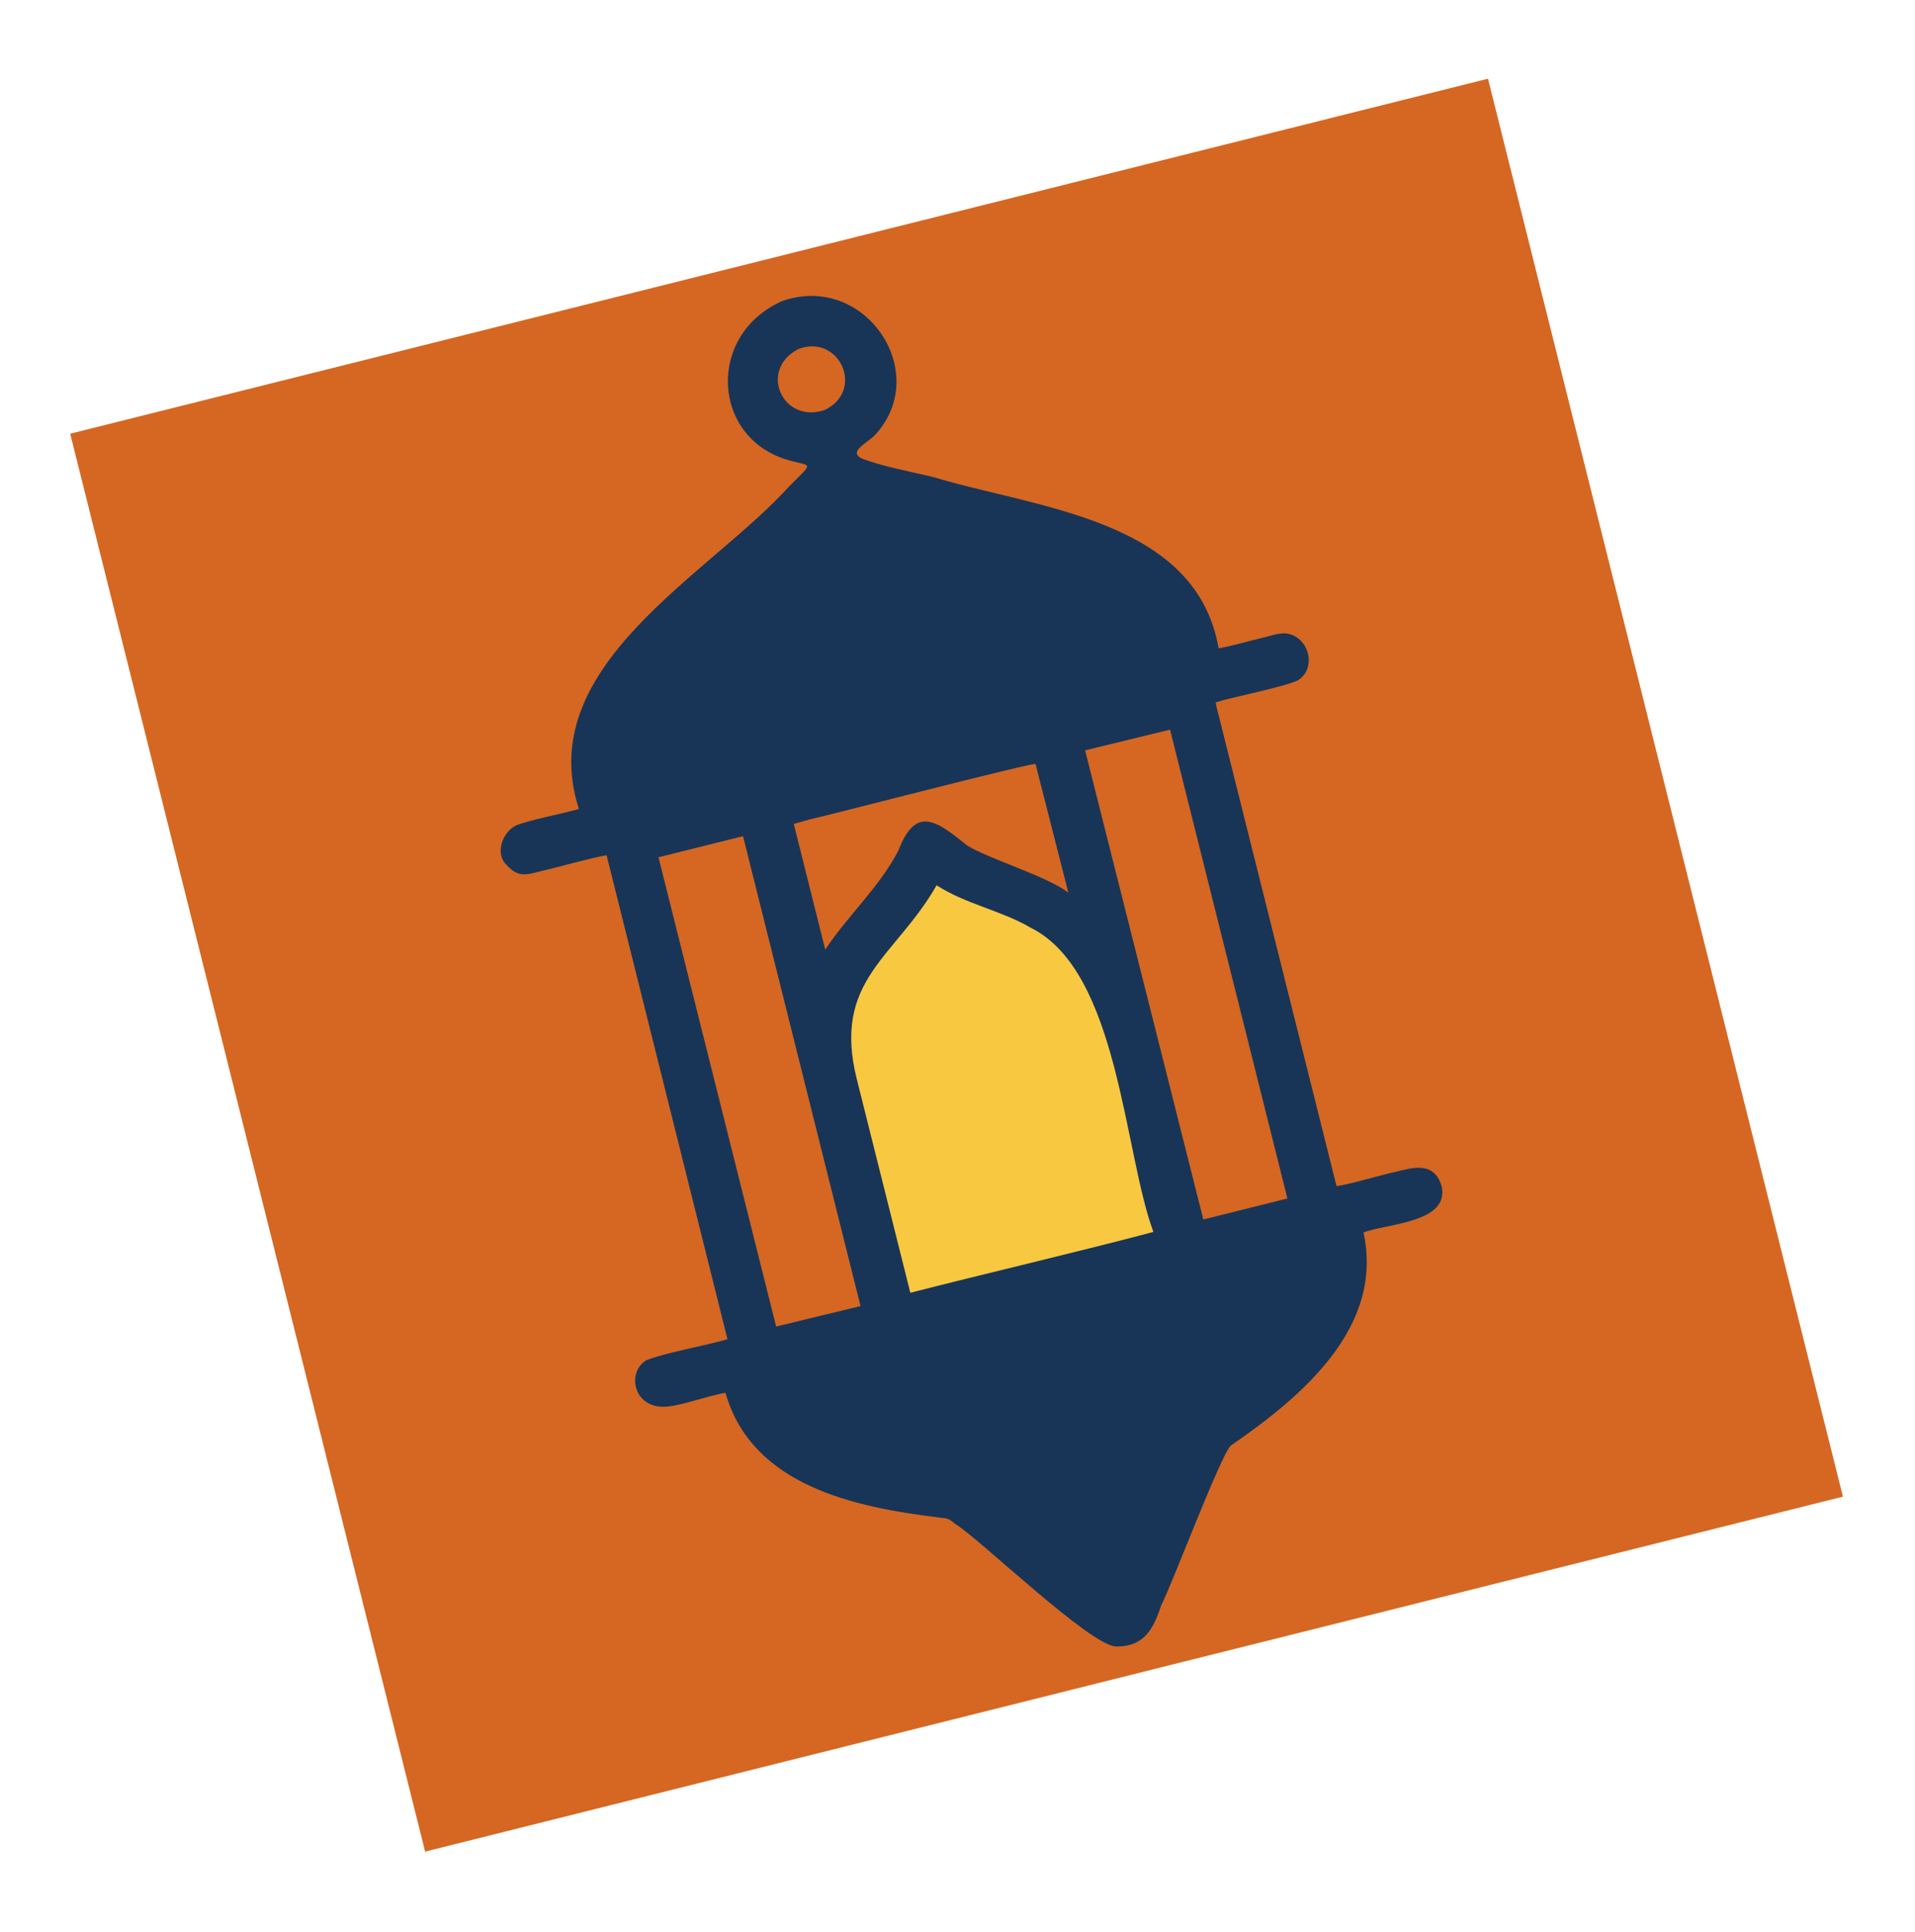 <svg width="226" height="228" viewBox="0 0 226 228" fill="none" xmlns="http://www.w3.org/2000/svg">
<g clip-path="url(#clip0_20_78251)">
<path d="M175.605 9.289L8.283 51.18L50.173 218.502L217.495 176.612L175.605 9.289Z" fill="#D56722"/>
<path d="M92.283 35.534C102.157 32.077 110.092 44.095 103.206 51.392C102.414 52.234 99.776 53.431 101.989 54.218C104.572 55.132 107.431 55.654 110.102 56.283C122.239 59.987 141.142 61.187 143.816 76.499C145.135 76.314 147.887 75.501 149.232 75.207C150.443 74.903 151.527 74.429 152.722 75.03C154.757 76.053 155.156 79.182 153.076 80.332C151.029 81.193 145.676 82.196 143.476 82.882C143.559 83.543 143.774 84.215 143.936 84.865L157.73 139.96C158.779 139.904 163.533 138.508 164.677 138.292C166.703 137.789 169.247 136.999 170.129 139.968C171.128 144.33 163.554 144.388 160.914 145.447C163.369 156.703 153.553 164.868 145.241 170.601C144.06 171.708 138.061 187.619 137.045 189.414C136.124 192.226 135.029 194.328 131.722 194.302C128.632 194.201 115.545 181.532 112.755 179.848C111.933 179.15 111.789 179.186 110.734 179.063C100.855 177.855 88.75 175.342 85.618 164.366C83.546 164.671 79.989 166.073 78.19 166.005C74.618 165.939 74.037 161.788 76.303 160.51C78.329 159.668 83.681 158.702 85.854 158.037L71.589 100.929C69.812 101.203 65.756 102.375 63.94 102.776C62.093 103.239 61.159 103.629 59.719 101.998C58.383 100.64 59.349 98.161 60.897 97.411C62.529 96.743 66.577 95.981 68.322 95.466C62.841 78.585 83.653 67.88 93.1 57.432C96.156 54.355 95.815 55.123 92.902 54.256C83.954 51.581 83.403 39.482 92.288 35.54L92.283 35.534ZM77.71 101.16L91.596 156.539L101.557 154.123L87.689 98.676L77.711 101.164L77.71 101.16ZM128.059 88.548L142.011 143.906L151.935 141.429L138.083 86.102L128.056 88.549L128.059 88.548ZM95.478 96.719L93.679 97.23L97.393 112.065C100.055 108.027 103.827 104.654 106.044 100.329C108.125 94.876 110.683 97.013 114.158 99.784C116.7 101.36 123.704 103.454 126.084 105.347L122.211 90.161C121.863 89.95 96.758 96.477 95.481 96.718L95.478 96.719ZM94.221 41.187C89.43 43.67 92.408 50.123 97.376 48.363C102.099 46.021 99.048 39.36 94.221 41.187Z" fill="#183557"/>
<path d="M110.536 104.469C113.919 106.674 118.122 107.425 121.625 109.471C132.037 114.627 132.602 135.905 136.119 145.376C128.293 147.471 115.377 150.509 107.433 152.558L101.123 127.381C98.179 115.625 105.658 113.024 110.535 104.466L110.536 104.469Z" fill="#F8C841"/>
</g>
<defs>
<clipPath id="clip0_20_78251">
<rect width="185.595" height="188.355" fill="white" transform="translate(0 45.074) rotate(-14.055)"/>
</clipPath>
</defs>
</svg>
